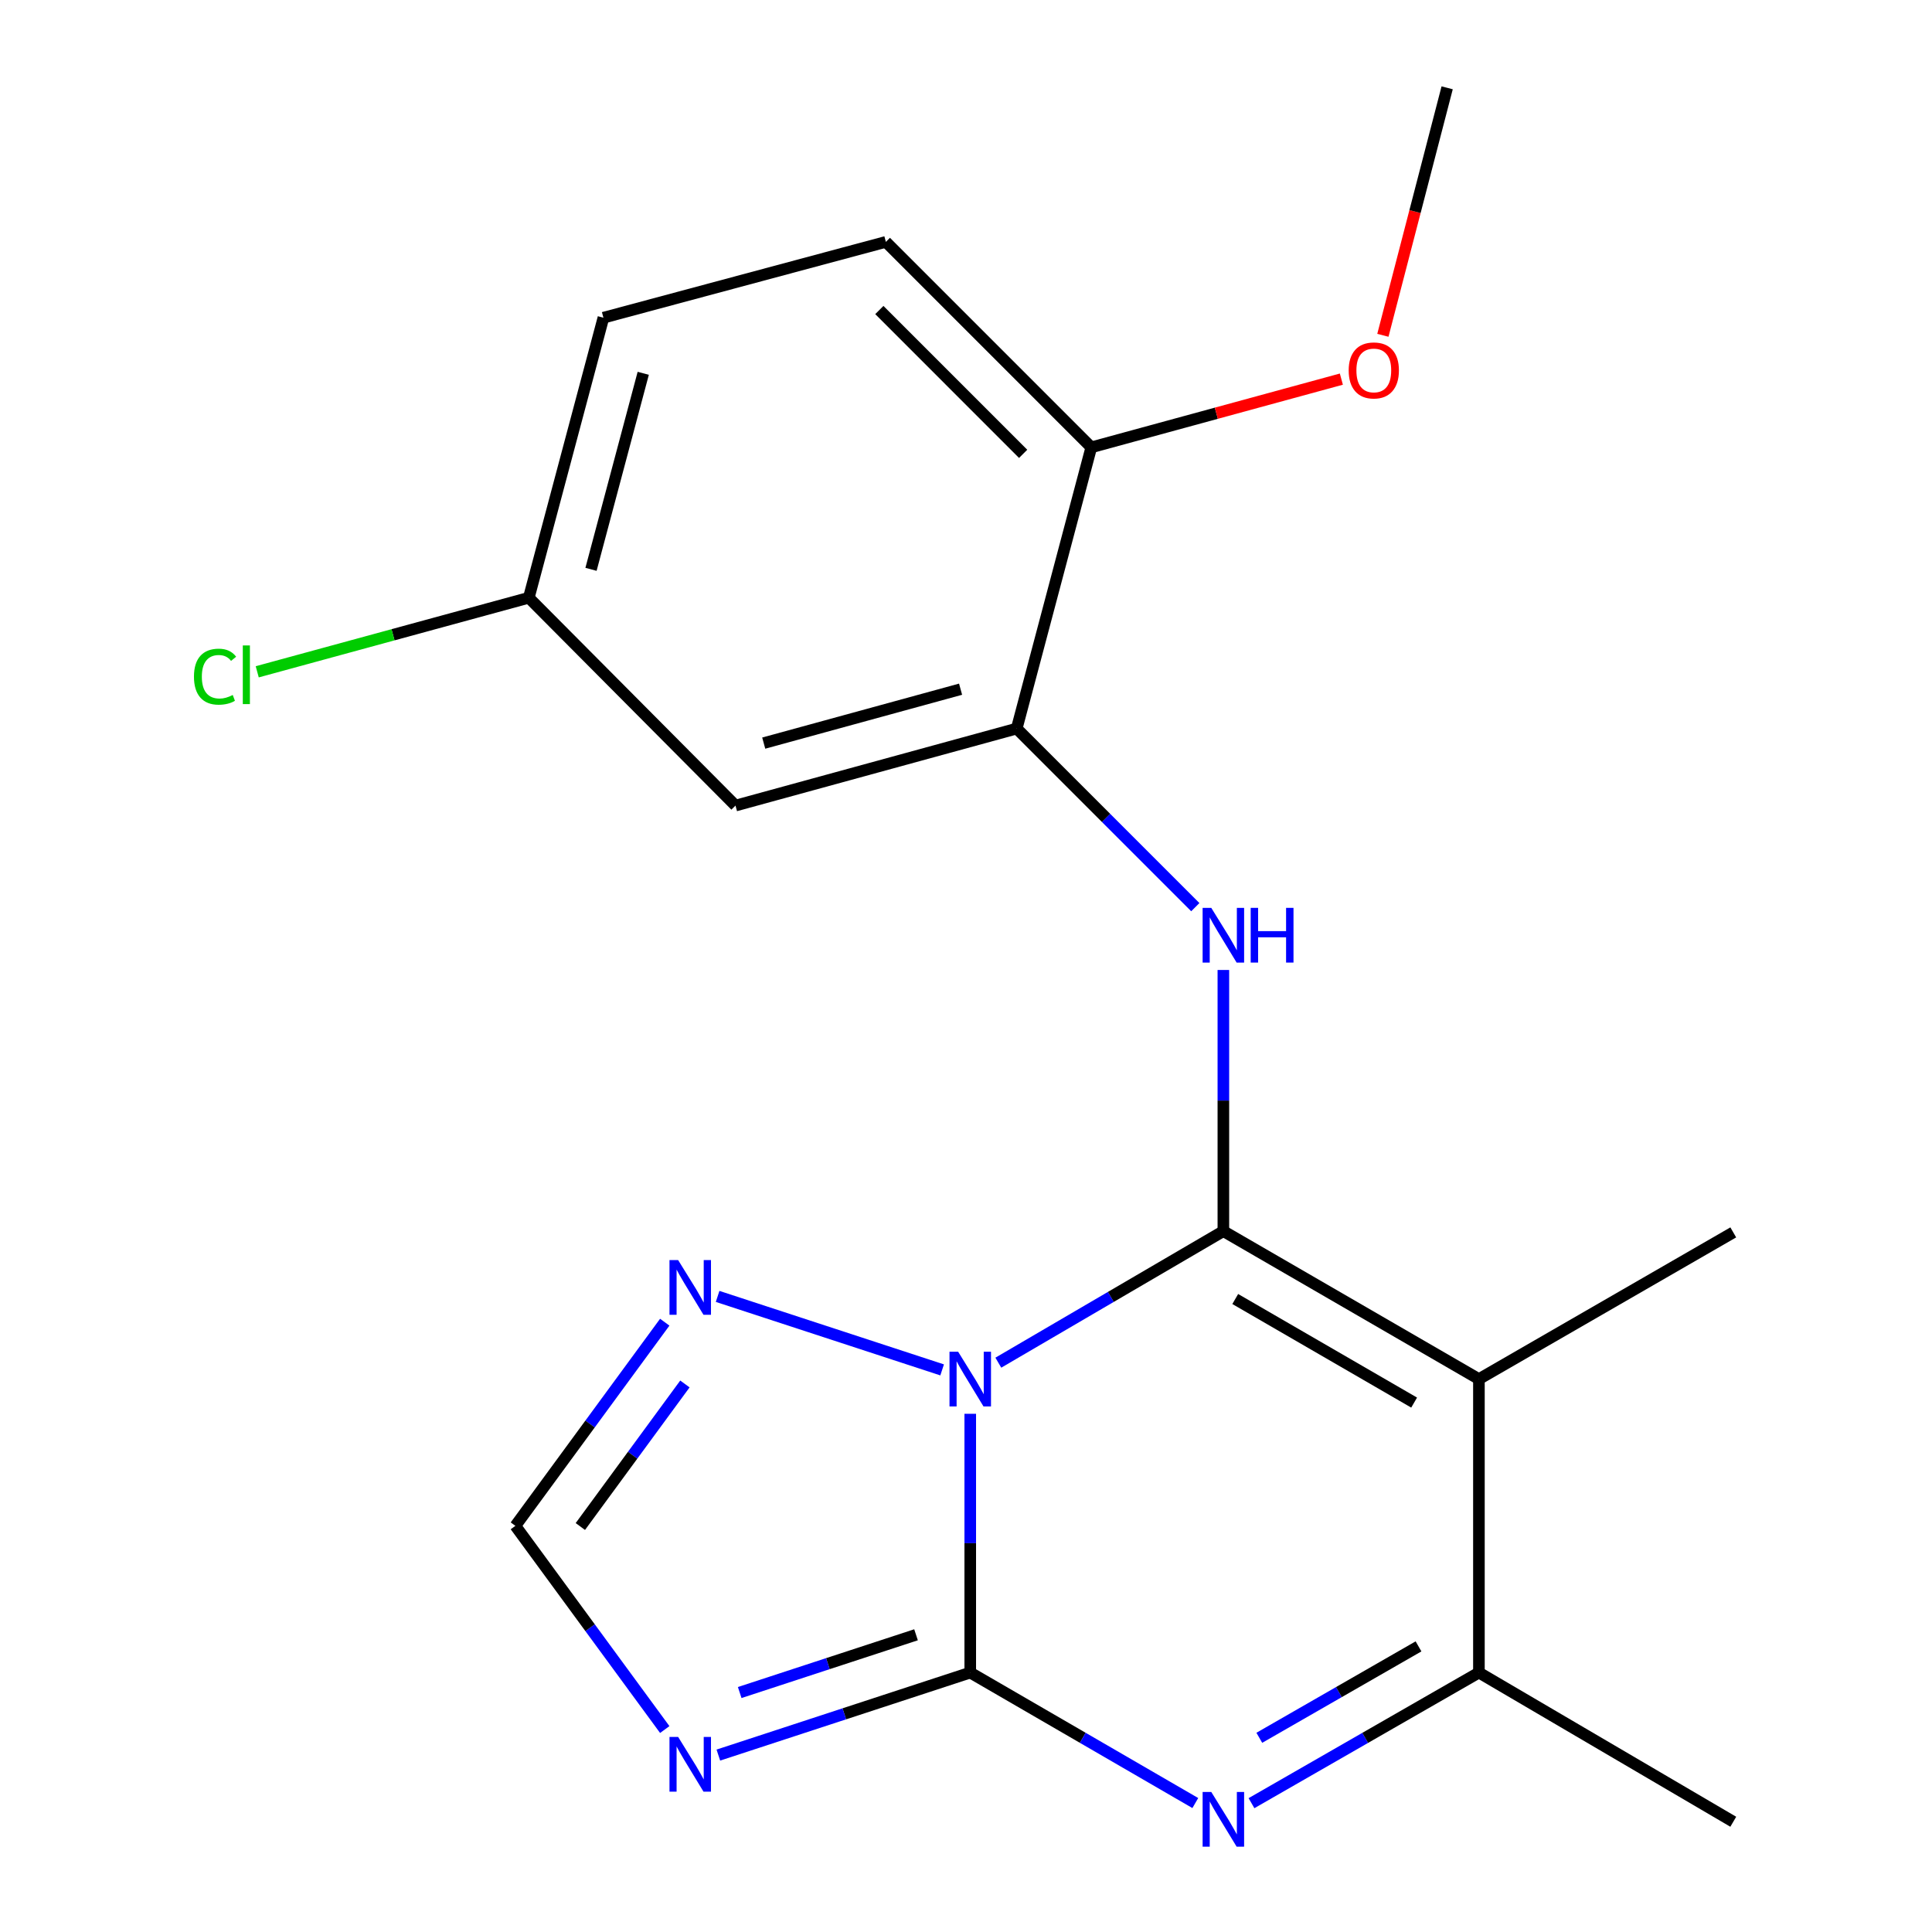 <?xml version='1.0' encoding='iso-8859-1'?>
<svg version='1.1' baseProfile='full'
              xmlns='http://www.w3.org/2000/svg'
                      xmlns:rdkit='http://www.rdkit.org/xml'
                      xmlns:xlink='http://www.w3.org/1999/xlink'
                  xml:space='preserve'
width='1000px' height='1000px' viewBox='0 0 1000 1000'>
<!-- END OF HEADER -->
<rect style='opacity:1.0;fill:#FFFFFF;stroke:none' width='1000' height='1000' x='0' y='0'> </rect>
<path class='bond-0' d='M 516.733,705.324 L 574.973,671.278' style='fill:none;fill-rule:evenodd;stroke:#0000FF;stroke-width:6px;stroke-linecap:butt;stroke-linejoin:miter;stroke-opacity:1' />
<path class='bond-0' d='M 574.973,671.278 L 633.213,637.232' style='fill:none;fill-rule:evenodd;stroke:#000000;stroke-width:6px;stroke-linecap:butt;stroke-linejoin:miter;stroke-opacity:1' />
<path class='bond-1' d='M 502.199,731.778 L 502.199,798.751' style='fill:none;fill-rule:evenodd;stroke:#0000FF;stroke-width:6px;stroke-linecap:butt;stroke-linejoin:miter;stroke-opacity:1' />
<path class='bond-1' d='M 502.199,798.751 L 502.199,865.724' style='fill:none;fill-rule:evenodd;stroke:#000000;stroke-width:6px;stroke-linecap:butt;stroke-linejoin:miter;stroke-opacity:1' />
<path class='bond-7' d='M 487.647,709.057 L 371.434,671.018' style='fill:none;fill-rule:evenodd;stroke:#0000FF;stroke-width:6px;stroke-linecap:butt;stroke-linejoin:miter;stroke-opacity:1' />
<path class='bond-2' d='M 633.213,637.232 L 765.486,713.821' style='fill:none;fill-rule:evenodd;stroke:#000000;stroke-width:6px;stroke-linecap:butt;stroke-linejoin:miter;stroke-opacity:1' />
<path class='bond-2' d='M 639.361,672.368 L 731.953,725.98' style='fill:none;fill-rule:evenodd;stroke:#000000;stroke-width:6px;stroke-linecap:butt;stroke-linejoin:miter;stroke-opacity:1' />
<path class='bond-5' d='M 633.213,637.232 L 633.213,569.645' style='fill:none;fill-rule:evenodd;stroke:#000000;stroke-width:6px;stroke-linecap:butt;stroke-linejoin:miter;stroke-opacity:1' />
<path class='bond-5' d='M 633.213,569.645 L 633.213,502.058' style='fill:none;fill-rule:evenodd;stroke:#0000FF;stroke-width:6px;stroke-linecap:butt;stroke-linejoin:miter;stroke-opacity:1' />
<path class='bond-3' d='M 502.199,865.724 L 560.443,899.489' style='fill:none;fill-rule:evenodd;stroke:#000000;stroke-width:6px;stroke-linecap:butt;stroke-linejoin:miter;stroke-opacity:1' />
<path class='bond-3' d='M 560.443,899.489 L 618.687,933.254' style='fill:none;fill-rule:evenodd;stroke:#0000FF;stroke-width:6px;stroke-linecap:butt;stroke-linejoin:miter;stroke-opacity:1' />
<path class='bond-4' d='M 502.199,865.724 L 437.008,887.076' style='fill:none;fill-rule:evenodd;stroke:#000000;stroke-width:6px;stroke-linecap:butt;stroke-linejoin:miter;stroke-opacity:1' />
<path class='bond-4' d='M 437.008,887.076 L 371.817,908.429' style='fill:none;fill-rule:evenodd;stroke:#0000FF;stroke-width:6px;stroke-linecap:butt;stroke-linejoin:miter;stroke-opacity:1' />
<path class='bond-4' d='M 474.136,846.161 L 428.503,861.107' style='fill:none;fill-rule:evenodd;stroke:#000000;stroke-width:6px;stroke-linecap:butt;stroke-linejoin:miter;stroke-opacity:1' />
<path class='bond-4' d='M 428.503,861.107 L 382.869,876.054' style='fill:none;fill-rule:evenodd;stroke:#0000FF;stroke-width:6px;stroke-linecap:butt;stroke-linejoin:miter;stroke-opacity:1' />
<path class='bond-14' d='M 765.486,713.821 L 897.137,637.885' style='fill:none;fill-rule:evenodd;stroke:#000000;stroke-width:6px;stroke-linecap:butt;stroke-linejoin:miter;stroke-opacity:1' />
<path class='bond-21' d='M 765.486,713.821 L 765.486,865.724' style='fill:none;fill-rule:evenodd;stroke:#000000;stroke-width:6px;stroke-linecap:butt;stroke-linejoin:miter;stroke-opacity:1' />
<path class='bond-6' d='M 647.766,933.319 L 706.626,899.521' style='fill:none;fill-rule:evenodd;stroke:#0000FF;stroke-width:6px;stroke-linecap:butt;stroke-linejoin:miter;stroke-opacity:1' />
<path class='bond-6' d='M 706.626,899.521 L 765.486,865.724' style='fill:none;fill-rule:evenodd;stroke:#000000;stroke-width:6px;stroke-linecap:butt;stroke-linejoin:miter;stroke-opacity:1' />
<path class='bond-6' d='M 651.817,899.482 L 693.019,875.824' style='fill:none;fill-rule:evenodd;stroke:#0000FF;stroke-width:6px;stroke-linecap:butt;stroke-linejoin:miter;stroke-opacity:1' />
<path class='bond-6' d='M 693.019,875.824 L 734.221,852.165' style='fill:none;fill-rule:evenodd;stroke:#000000;stroke-width:6px;stroke-linecap:butt;stroke-linejoin:miter;stroke-opacity:1' />
<path class='bond-20' d='M 344.075,895.209 L 305.415,842.491' style='fill:none;fill-rule:evenodd;stroke:#0000FF;stroke-width:6px;stroke-linecap:butt;stroke-linejoin:miter;stroke-opacity:1' />
<path class='bond-20' d='M 305.415,842.491 L 266.754,789.772' style='fill:none;fill-rule:evenodd;stroke:#000000;stroke-width:6px;stroke-linecap:butt;stroke-linejoin:miter;stroke-opacity:1' />
<path class='bond-8' d='M 618.691,469.547 L 572.469,423.325' style='fill:none;fill-rule:evenodd;stroke:#0000FF;stroke-width:6px;stroke-linecap:butt;stroke-linejoin:miter;stroke-opacity:1' />
<path class='bond-8' d='M 572.469,423.325 L 526.246,377.102' style='fill:none;fill-rule:evenodd;stroke:#000000;stroke-width:6px;stroke-linecap:butt;stroke-linejoin:miter;stroke-opacity:1' />
<path class='bond-18' d='M 765.486,865.724 L 897.137,942.935' style='fill:none;fill-rule:evenodd;stroke:#000000;stroke-width:6px;stroke-linecap:butt;stroke-linejoin:miter;stroke-opacity:1' />
<path class='bond-9' d='M 344.072,684.365 L 305.413,737.069' style='fill:none;fill-rule:evenodd;stroke:#0000FF;stroke-width:6px;stroke-linecap:butt;stroke-linejoin:miter;stroke-opacity:1' />
<path class='bond-9' d='M 305.413,737.069 L 266.754,789.772' style='fill:none;fill-rule:evenodd;stroke:#000000;stroke-width:6px;stroke-linecap:butt;stroke-linejoin:miter;stroke-opacity:1' />
<path class='bond-9' d='M 354.508,716.339 L 327.447,753.231' style='fill:none;fill-rule:evenodd;stroke:#0000FF;stroke-width:6px;stroke-linecap:butt;stroke-linejoin:miter;stroke-opacity:1' />
<path class='bond-9' d='M 327.447,753.231 L 300.386,790.123' style='fill:none;fill-rule:evenodd;stroke:#000000;stroke-width:6px;stroke-linecap:butt;stroke-linejoin:miter;stroke-opacity:1' />
<path class='bond-10' d='M 526.246,377.102 L 380.689,416.968' style='fill:none;fill-rule:evenodd;stroke:#000000;stroke-width:6px;stroke-linecap:butt;stroke-linejoin:miter;stroke-opacity:1' />
<path class='bond-10' d='M 497.194,356.727 L 395.304,384.633' style='fill:none;fill-rule:evenodd;stroke:#000000;stroke-width:6px;stroke-linecap:butt;stroke-linejoin:miter;stroke-opacity:1' />
<path class='bond-11' d='M 526.246,377.102 L 564.852,231.545' style='fill:none;fill-rule:evenodd;stroke:#000000;stroke-width:6px;stroke-linecap:butt;stroke-linejoin:miter;stroke-opacity:1' />
<path class='bond-13' d='M 380.689,416.968 L 273.707,309.394' style='fill:none;fill-rule:evenodd;stroke:#000000;stroke-width:6px;stroke-linecap:butt;stroke-linejoin:miter;stroke-opacity:1' />
<path class='bond-12' d='M 564.852,231.545 L 458.523,125.201' style='fill:none;fill-rule:evenodd;stroke:#000000;stroke-width:6px;stroke-linecap:butt;stroke-linejoin:miter;stroke-opacity:1' />
<path class='bond-12' d='M 529.579,234.915 L 455.148,160.474' style='fill:none;fill-rule:evenodd;stroke:#000000;stroke-width:6px;stroke-linecap:butt;stroke-linejoin:miter;stroke-opacity:1' />
<path class='bond-17' d='M 564.852,231.545 L 629.57,213.888' style='fill:none;fill-rule:evenodd;stroke:#000000;stroke-width:6px;stroke-linecap:butt;stroke-linejoin:miter;stroke-opacity:1' />
<path class='bond-17' d='M 629.57,213.888 L 694.288,196.23' style='fill:none;fill-rule:evenodd;stroke:#FF0000;stroke-width:6px;stroke-linecap:butt;stroke-linejoin:miter;stroke-opacity:1' />
<path class='bond-15' d='M 458.523,125.201 L 312.328,164.445' style='fill:none;fill-rule:evenodd;stroke:#000000;stroke-width:6px;stroke-linecap:butt;stroke-linejoin:miter;stroke-opacity:1' />
<path class='bond-16' d='M 273.707,309.394 L 203.424,328.56' style='fill:none;fill-rule:evenodd;stroke:#000000;stroke-width:6px;stroke-linecap:butt;stroke-linejoin:miter;stroke-opacity:1' />
<path class='bond-16' d='M 203.424,328.56 L 133.141,347.725' style='fill:none;fill-rule:evenodd;stroke:#00CC00;stroke-width:6px;stroke-linecap:butt;stroke-linejoin:miter;stroke-opacity:1' />
<path class='bond-22' d='M 273.707,309.394 L 312.328,164.445' style='fill:none;fill-rule:evenodd;stroke:#000000;stroke-width:6px;stroke-linecap:butt;stroke-linejoin:miter;stroke-opacity:1' />
<path class='bond-22' d='M 305.905,294.687 L 332.94,193.222' style='fill:none;fill-rule:evenodd;stroke:#000000;stroke-width:6px;stroke-linecap:butt;stroke-linejoin:miter;stroke-opacity:1' />
<path class='bond-19' d='M 715.777,173.553 L 732.411,109.504' style='fill:none;fill-rule:evenodd;stroke:#FF0000;stroke-width:6px;stroke-linecap:butt;stroke-linejoin:miter;stroke-opacity:1' />
<path class='bond-19' d='M 732.411,109.504 L 749.045,45.455' style='fill:none;fill-rule:evenodd;stroke:#000000;stroke-width:6px;stroke-linecap:butt;stroke-linejoin:miter;stroke-opacity:1' />
<path  class='atom-0' d='M 495.939 699.661
L 505.219 714.661
Q 506.139 716.141, 507.619 718.821
Q 509.099 721.501, 509.179 721.661
L 509.179 699.661
L 512.939 699.661
L 512.939 727.981
L 509.059 727.981
L 499.099 711.581
Q 497.939 709.661, 496.699 707.461
Q 495.499 705.261, 495.139 704.581
L 495.139 727.981
L 491.459 727.981
L 491.459 699.661
L 495.939 699.661
' fill='#0000FF'/>
<path  class='atom-4' d='M 626.953 927.515
L 636.233 942.515
Q 637.153 943.995, 638.633 946.675
Q 640.113 949.355, 640.193 949.515
L 640.193 927.515
L 643.953 927.515
L 643.953 955.835
L 640.073 955.835
L 630.113 939.435
Q 628.953 937.515, 627.713 935.315
Q 626.513 933.115, 626.153 932.435
L 626.153 955.835
L 622.473 955.835
L 622.473 927.515
L 626.953 927.515
' fill='#0000FF'/>
<path  class='atom-5' d='M 351.005 899.035
L 360.285 914.035
Q 361.205 915.515, 362.685 918.195
Q 364.165 920.875, 364.245 921.035
L 364.245 899.035
L 368.005 899.035
L 368.005 927.355
L 364.125 927.355
L 354.165 910.955
Q 353.005 909.035, 351.765 906.835
Q 350.565 904.635, 350.205 903.955
L 350.205 927.355
L 346.525 927.355
L 346.525 899.035
L 351.005 899.035
' fill='#0000FF'/>
<path  class='atom-6' d='M 626.953 469.909
L 636.233 484.909
Q 637.153 486.389, 638.633 489.069
Q 640.113 491.749, 640.193 491.909
L 640.193 469.909
L 643.953 469.909
L 643.953 498.229
L 640.073 498.229
L 630.113 481.829
Q 628.953 479.909, 627.713 477.709
Q 626.513 475.509, 626.153 474.829
L 626.153 498.229
L 622.473 498.229
L 622.473 469.909
L 626.953 469.909
' fill='#0000FF'/>
<path  class='atom-6' d='M 647.353 469.909
L 651.193 469.909
L 651.193 481.949
L 665.673 481.949
L 665.673 469.909
L 669.513 469.909
L 669.513 498.229
L 665.673 498.229
L 665.673 485.149
L 651.193 485.149
L 651.193 498.229
L 647.353 498.229
L 647.353 469.909
' fill='#0000FF'/>
<path  class='atom-8' d='M 351.005 652.22
L 360.285 667.22
Q 361.205 668.7, 362.685 671.38
Q 364.165 674.06, 364.245 674.22
L 364.245 652.22
L 368.005 652.22
L 368.005 680.54
L 364.125 680.54
L 354.165 664.14
Q 353.005 662.22, 351.765 660.02
Q 350.565 657.82, 350.205 657.14
L 350.205 680.54
L 346.525 680.54
L 346.525 652.22
L 351.005 652.22
' fill='#0000FF'/>
<path  class='atom-17' d='M 100.393 350.24
Q 100.393 343.2, 103.673 339.52
Q 106.993 335.8, 113.273 335.8
Q 119.113 335.8, 122.233 339.92
L 119.593 342.08
Q 117.313 339.08, 113.273 339.08
Q 108.993 339.08, 106.713 341.96
Q 104.473 344.8, 104.473 350.24
Q 104.473 355.84, 106.793 358.72
Q 109.153 361.6, 113.713 361.6
Q 116.833 361.6, 120.473 359.72
L 121.593 362.72
Q 120.113 363.68, 117.873 364.24
Q 115.633 364.8, 113.153 364.8
Q 106.993 364.8, 103.673 361.04
Q 100.393 357.28, 100.393 350.24
' fill='#00CC00'/>
<path  class='atom-17' d='M 125.673 334.08
L 129.353 334.08
L 129.353 364.44
L 125.673 364.44
L 125.673 334.08
' fill='#00CC00'/>
<path  class='atom-18' d='M 698.077 191.729
Q 698.077 184.929, 701.437 181.129
Q 704.797 177.329, 711.077 177.329
Q 717.357 177.329, 720.717 181.129
Q 724.077 184.929, 724.077 191.729
Q 724.077 198.609, 720.677 202.529
Q 717.277 206.409, 711.077 206.409
Q 704.837 206.409, 701.437 202.529
Q 698.077 198.649, 698.077 191.729
M 711.077 203.209
Q 715.397 203.209, 717.717 200.329
Q 720.077 197.409, 720.077 191.729
Q 720.077 186.169, 717.717 183.369
Q 715.397 180.529, 711.077 180.529
Q 706.757 180.529, 704.397 183.329
Q 702.077 186.129, 702.077 191.729
Q 702.077 197.449, 704.397 200.329
Q 706.757 203.209, 711.077 203.209
' fill='#FF0000'/>
</svg>
